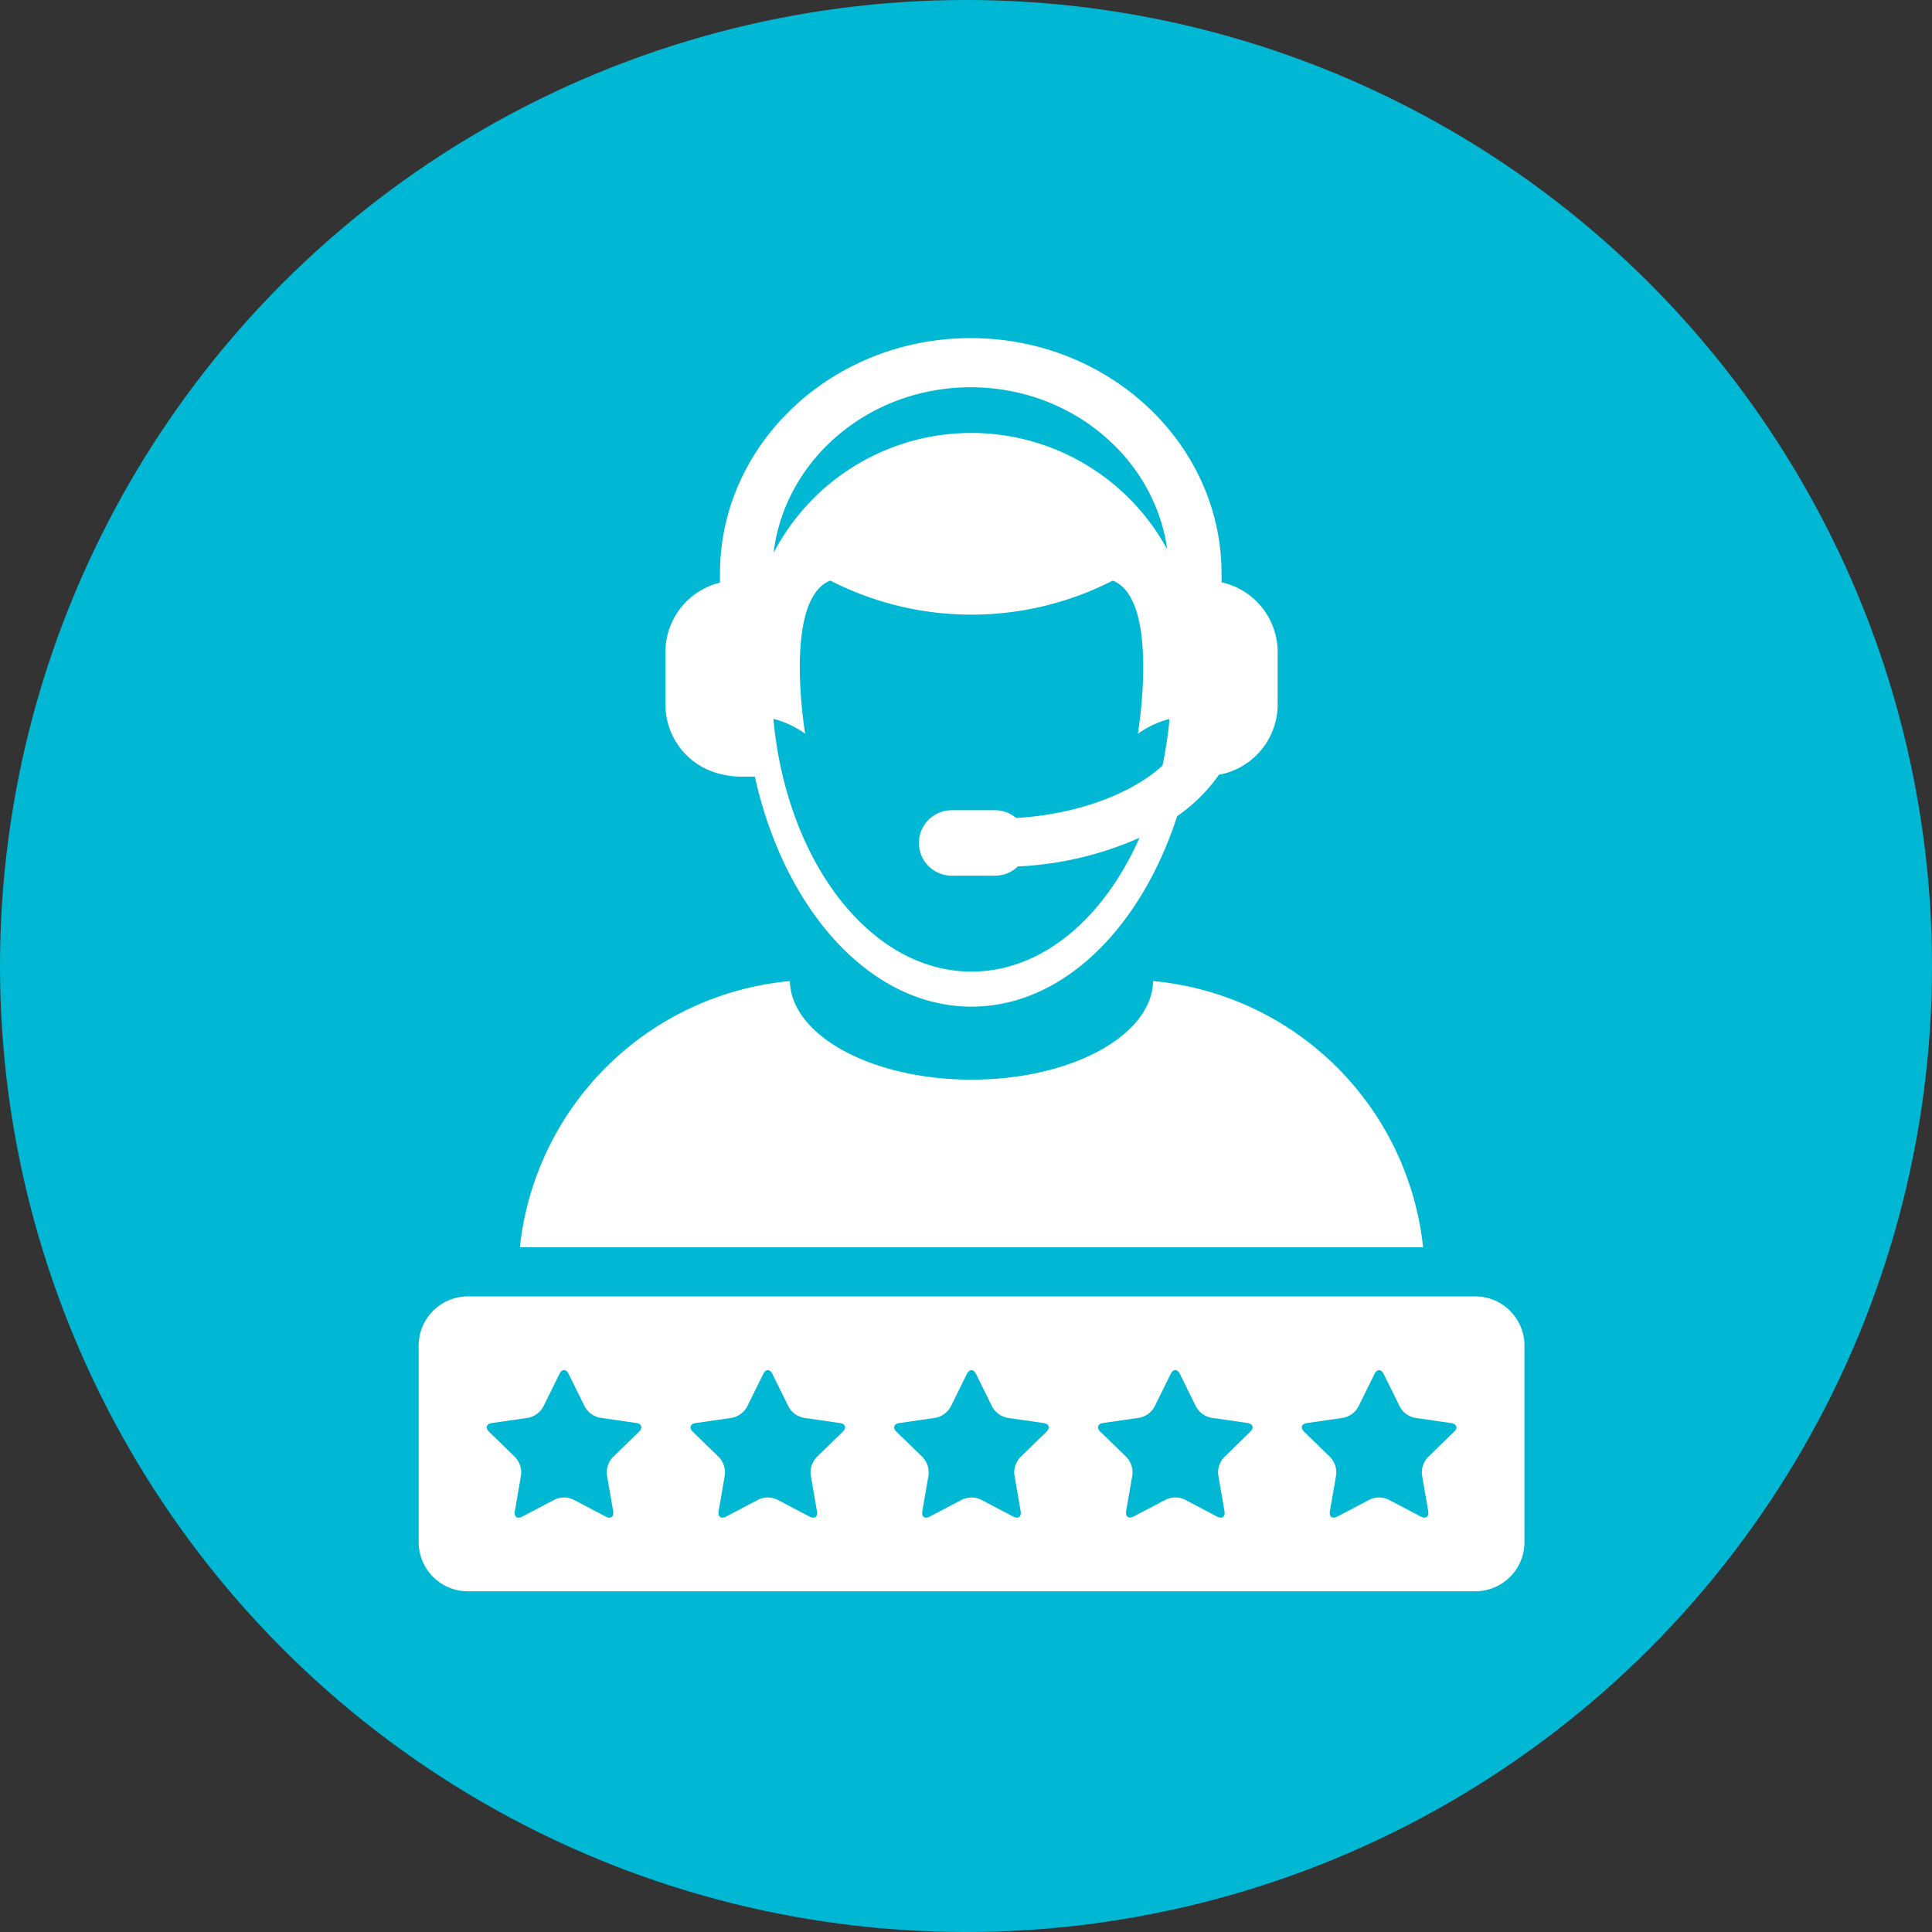 <svg xmlns="http://www.w3.org/2000/svg" width="124" height="124" viewBox="0 0 124 124">
  <rect x="0" y="0" width="124" height="124" fill="#333333" stroke="none"/>
  <g id="Group_38366" data-name="Group 38366" transform="translate(-492 -1810)">
    <circle id="Ellipse_348" data-name="Ellipse 348" cx="62" cy="62" r="62" transform="translate(492 1810)" fill="#00b8d4"/>
    <g id="noun-service-3341915" transform="translate(518.867 1831.7)" style="mix-blend-mode: normal;isolation: isolate">
      <path id="Path_59794" data-name="Path 59794" d="M209.014,286.58c-.076,3.5-5.265,6.327-11.656,6.327s-11.581-2.826-11.656-6.327a19.213,19.213,0,0,0-17.33,17.087h57.971a19.207,19.207,0,0,0-17.328-17.087Z" transform="translate(-161.872 -245.313)" fill="#fff"/>
      <path id="Path_59795" data-name="Path 59795" d="M230.41,55.965a5.084,5.084,0,0,0,1.32.176h.916c1.9,8.568,7.408,14.765,13.907,14.765,5.834,0,10.858-5.006,13.2-12.228a10.694,10.694,0,0,0,2.685-2.661c.056-.011.11-.017.163-.029a4.592,4.592,0,0,0,3.6-4.381V48.049a4.59,4.59,0,0,0-3.6-4.379v-.552c0-8.337-7.223-15.12-16.1-15.12s-16.093,6.783-16.093,15.122v.573a4.588,4.588,0,0,0-3.5,4.359v3.557a4.584,4.584,0,0,0,3.5,4.358ZM246.5,31.153c6.461,0,11.8,4.545,12.617,10.408a14.314,14.314,0,0,0-25.266.218c.712-5.969,6.11-10.626,12.649-10.626ZM235.876,53.391s-1.453-8.621,1.614-9.831a19.884,19.884,0,0,0,18.128,0c3.065,1.21,1.612,9.829,1.612,9.831a6.228,6.228,0,0,1,2.012-.948v.206a26.064,26.064,0,0,1-.433,2.792c-2,1.812-5.442,3.116-9.389,3.358a2.081,2.081,0,0,0-1.35-.5h-2.791a2.1,2.1,0,0,0,0,4.2h2.791a2.09,2.09,0,0,0,1.457-.592,21.66,21.66,0,0,0,7.807-1.84c-2.284,5.165-6.256,8.589-10.781,8.589-6.5,0-11.874-7.061-12.717-16.221a6.107,6.107,0,0,1,2.04.954Z" transform="translate(-211.066 -27.997)" fill="#fff"/>
      <path id="Path_59796" data-name="Path 59796" d="M195.457,413.409H130.8a3.156,3.156,0,0,0-3.155,3.154V429.18a3.155,3.155,0,0,0,3.155,3.154h64.662a3.154,3.154,0,0,0,3.154-3.154V416.563a3.155,3.155,0,0,0-3.154-3.154ZM141.778,422.1l-.066.064-1.618,1.577a1.434,1.434,0,0,0-.367,1.13l.4,2.318c.062.362-.154.52-.48.349l-2.082-1.094a1.43,1.43,0,0,0-1.185,0l-2.082,1.094c-.326.171-.542.014-.481-.349l.4-2.318a1.431,1.431,0,0,0-.367-1.13l-1.684-1.641c-.262-.256-.182-.511.183-.564l2.327-.338a1.435,1.435,0,0,0,.96-.7l.592-1.2.451-.913c.163-.33.43-.33.592,0l1.041,2.108a1.437,1.437,0,0,0,.961.7l2.328.339c.363.054.444.309.18.565Zm13.078,0-.794.775-.889.866a1.434,1.434,0,0,0-.367,1.13l.4,2.318c.062.362-.154.52-.48.349l-2.082-1.094a1.43,1.43,0,0,0-1.185,0l-2.082,1.094c-.326.171-.542.014-.481-.349l.4-2.318a1.431,1.431,0,0,0-.367-1.13l-1.047-1.02-.636-.62c-.262-.256-.182-.511.183-.564l2.327-.338a1.435,1.435,0,0,0,.96-.7l1.042-2.108c.163-.33.43-.33.592,0l1.041,2.108a1.437,1.437,0,0,0,.961.7l2.328.338c.362.053.443.308.18.564Zm13.079,0-.8.775-.888.866a1.432,1.432,0,0,0-.367,1.13l.4,2.318c.062.362-.154.52-.48.349l-2.082-1.094a1.43,1.43,0,0,0-1.185,0l-2.082,1.094c-.326.171-.542.014-.481-.349l.4-2.318a1.431,1.431,0,0,0-.367-1.13l-.888-.866-.8-.775c-.262-.256-.182-.511.183-.564l2.327-.338a1.435,1.435,0,0,0,.96-.7l1.042-2.108c.163-.33.43-.33.592,0l1.041,2.108a1.439,1.439,0,0,0,.961.7l2.327.338c.364.053.446.308.182.564Zm13.078,0-.636.62-1.047,1.021a1.432,1.432,0,0,0-.367,1.13l.4,2.318c.062.362-.154.52-.48.349L176.8,426.44a1.43,1.43,0,0,0-1.185,0l-2.081,1.094c-.327.171-.542.014-.481-.349l.4-2.318a1.432,1.432,0,0,0-.365-1.13l-.889-.866-.8-.775c-.262-.256-.181-.511.183-.564l2.327-.338a1.43,1.43,0,0,0,.959-.7l1.042-2.108c.163-.33.43-.33.592,0l1.04,2.108a1.44,1.44,0,0,0,.961.7l2.327.338c.366.053.447.308.183.564Zm13.078,0-1.684,1.641a1.432,1.432,0,0,0-.367,1.13l.4,2.318c.062.362-.154.52-.48.349l-2.082-1.094a1.43,1.43,0,0,0-1.185,0l-2.082,1.094c-.327.171-.542.014-.481-.349l.4-2.318a1.433,1.433,0,0,0-.365-1.13l-1.618-1.577-.067-.064c-.262-.256-.181-.511.183-.564l2.327-.338a1.43,1.43,0,0,0,.959-.7l1.042-2.108c.163-.33.43-.33.592,0l.45.911.591,1.2a1.44,1.44,0,0,0,.961.7l2.327.339c.367.052.448.307.184.564Z" transform="translate(-127.64 -351.902)" fill="#fff"/>
    </g>
  </g>
</svg>
